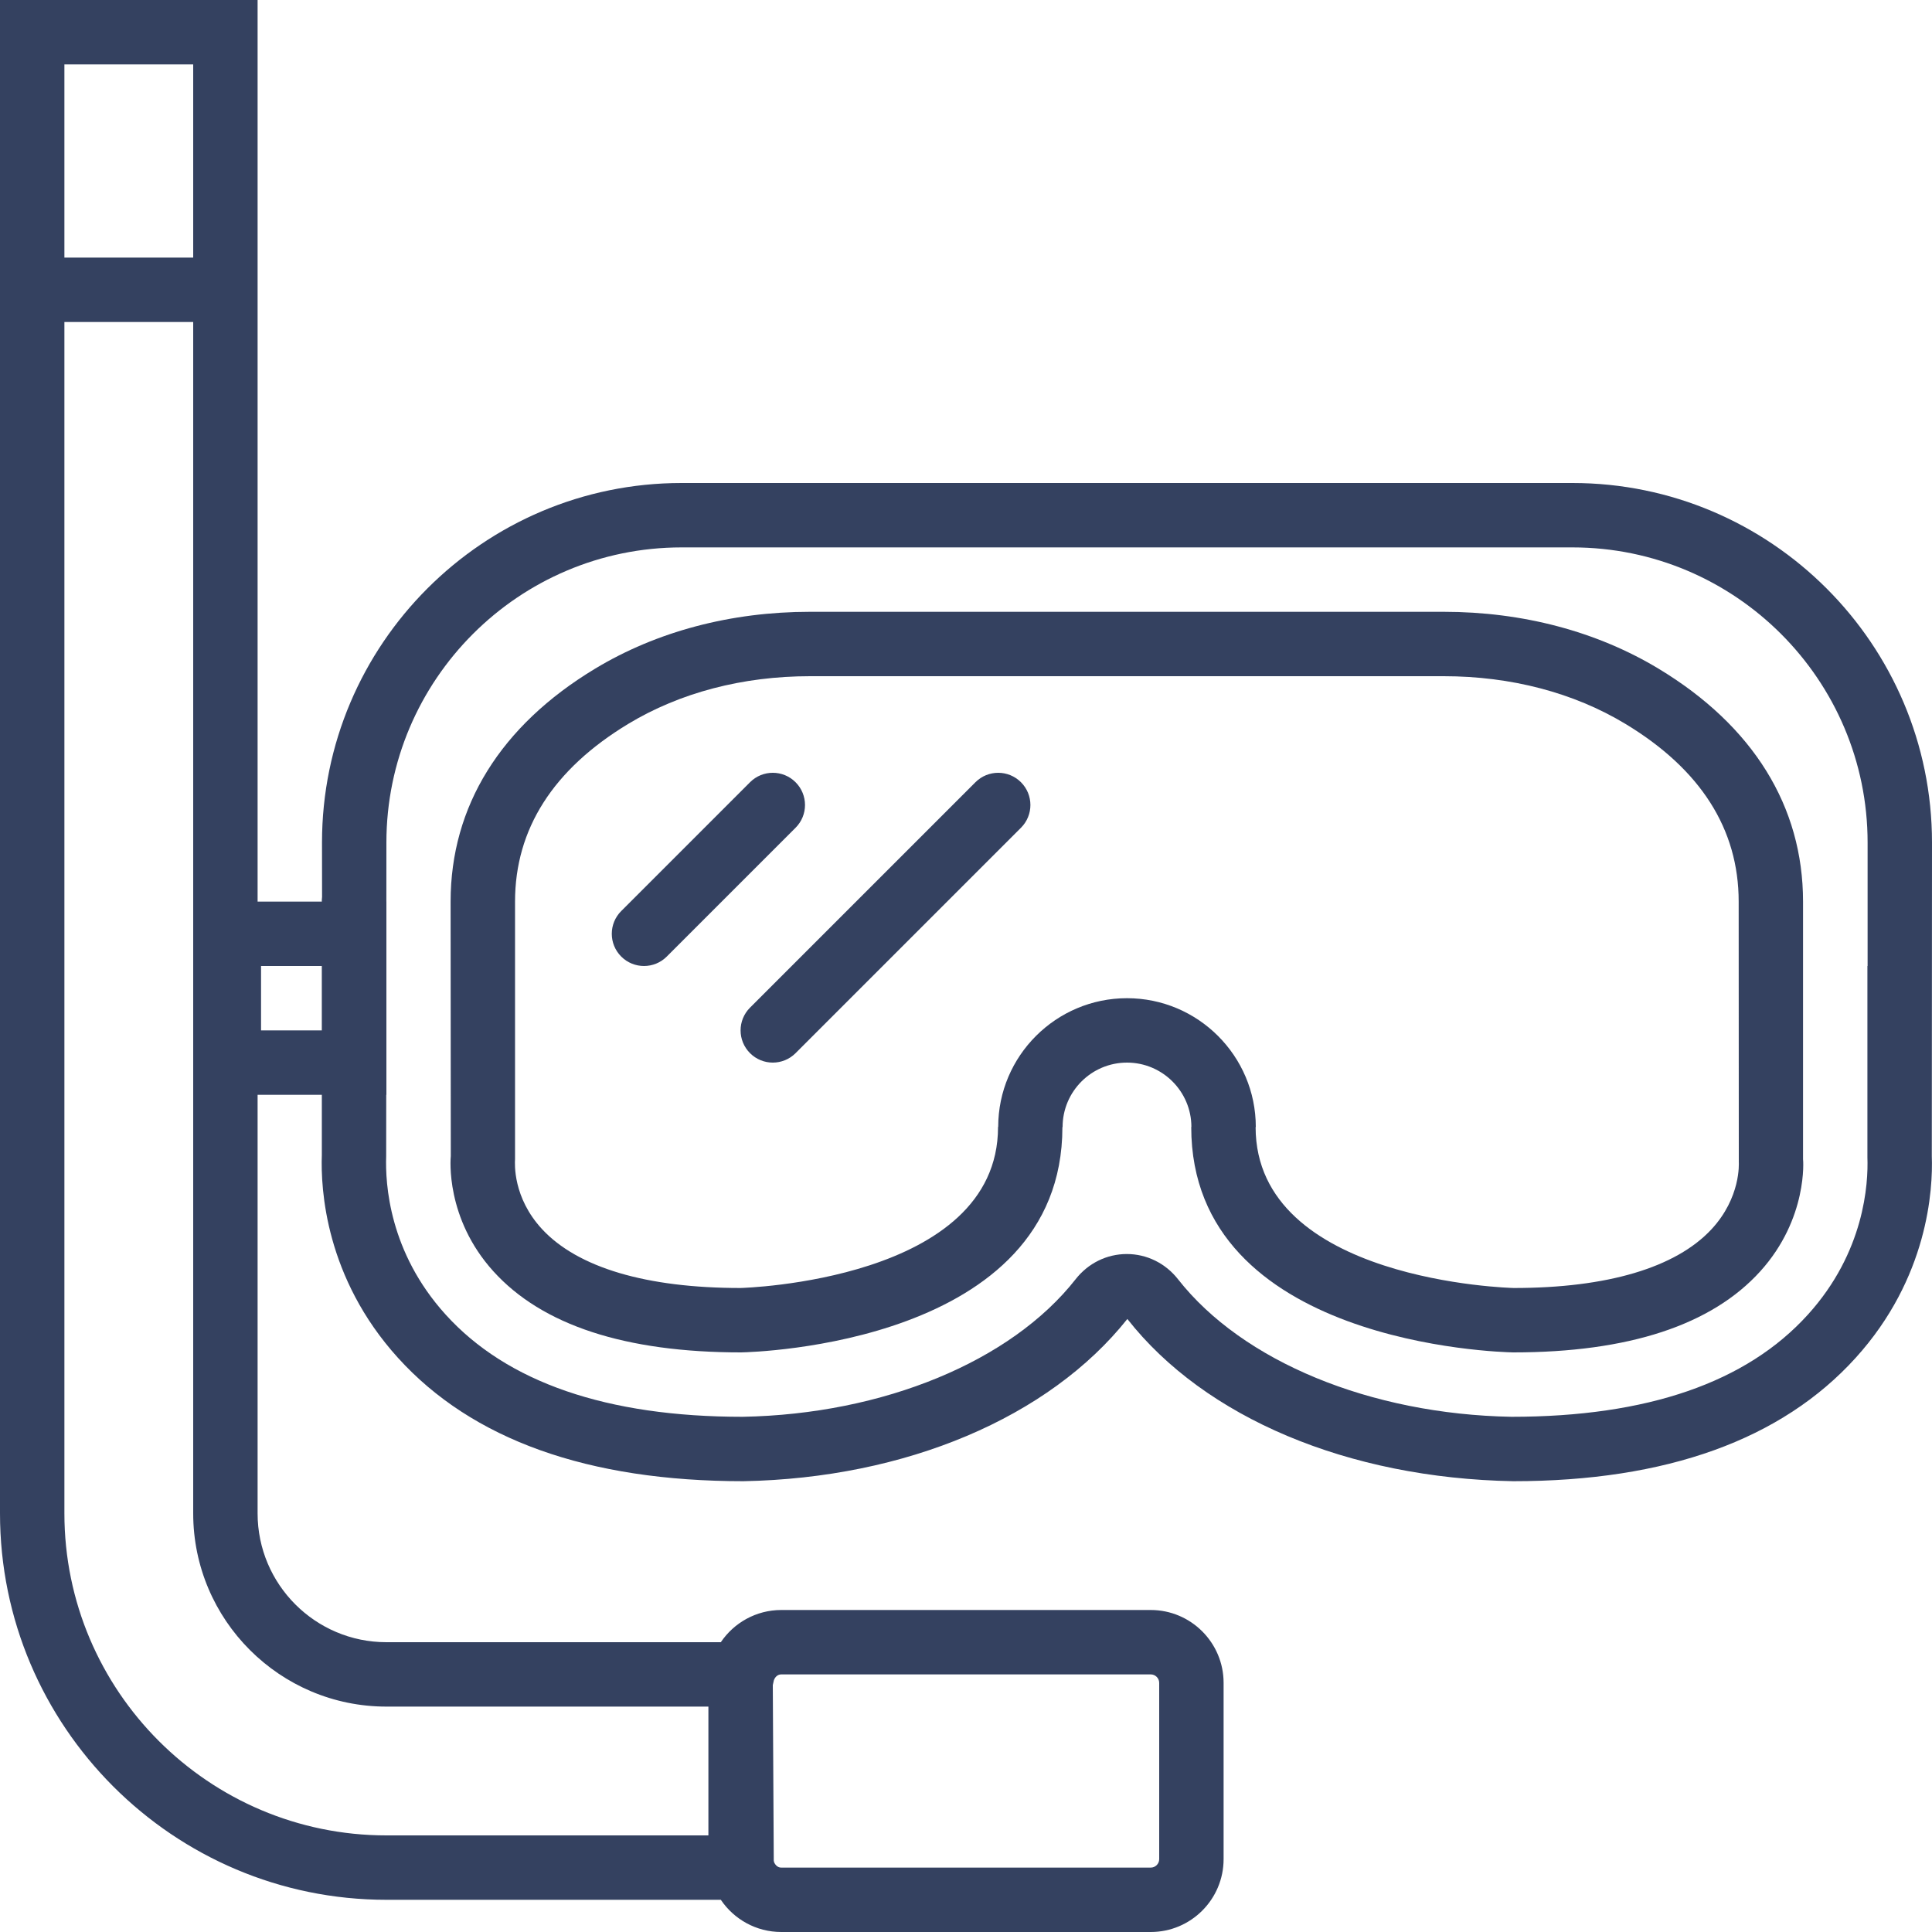 <?xml version="1.0" encoding="iso-8859-1"?>
<!-- Generator: Adobe Illustrator 19.0.0, SVG Export Plug-In . SVG Version: 6.00 Build 0)  -->
<svg xmlns="http://www.w3.org/2000/svg" xmlns:xlink="http://www.w3.org/1999/xlink" version="1.1" id="Capa_1" x="0px" y="0px" viewBox="0 0 60 60" style="enable-background:new 0 0 60 60;" xml:space="preserve" width="512px" height="512px">
<path d="M51.512,20.769C49.595,19.611,47.287,19,44.835,19H25.154c-2.452,0-4.761,0.611-6.677,1.769    c-2.933,1.771-4.483,4.272-4.483,7.231L14,35.9c-0.008,0.078-0.174,1.929,1.324,3.583C16.835,41.153,19.416,42,23.013,42    c0.407-0.008,9.977-0.263,9.981-6.994L33,35c0-1.103,0.897-2,2-2c1.101,0,1.997,0.895,2,1.995L36.995,35c0,6.737,9.574,6.992,10,7    c3.579,0,6.16-0.847,7.671-2.517C56.155,37.838,56,36,55.995,36v-8C55.995,25.041,54.444,22.54,51.512,20.769z M53.151,38.177    C52.042,39.369,49.913,40,47.013,40c-0.08-0.001-8.013-0.204-8.019-4.995L39,35c0-2.206-1.794-4-4-4c-2.204,0-3.997,1.791-4,3.994    L30.995,35c0,4.78-7.939,4.999-8,5c-2.918,0-5.047-0.631-6.156-1.823c-0.917-0.986-0.851-2.046-0.844-2.177v-8    c0-2.253,1.183-4.109,3.517-5.52c1.604-0.969,3.555-1.48,5.643-1.48h19.681c2.087,0,4.039,0.512,5.643,1.481    c2.334,1.409,3.517,3.266,3.517,5.519L54,36.087C54.001,36.131,54.067,37.19,53.151,38.177z" fill="#344160"/>
<path d="M60,26.166C60,20.009,54.991,15,48.833,15H21.167C15.009,15,10,20.009,10,26.166l0.002,1.689l-0.008,0.094V28H8V0H0v47    c0,6.617,5.383,12,12,12h10.386c0.407,0.603,1.096,1,1.877,1h11.475C36.985,60,38,58.985,38,57.737v-5.475    C38,51.015,36.985,50,35.737,50H24.263c-0.78,0-1.47,0.397-1.877,1H12c-2.206,0-4-1.794-4-4V34h1.995v1.868    c-0.039,1.066,0.113,3.814,2.363,6.299C14.659,44.71,18.261,46,23.087,46c5.043-0.094,9.489-1.978,11.924-5.038    c2.401,3.061,6.847,4.944,11.983,5.038c4.757,0,8.336-1.29,10.637-3.833c2.25-2.484,2.401-5.232,2.363-6.263L60,26.166z M6,2v6H2    V2H6z M36,52.263v5.475C36,57.882,35.882,58,35.737,58H24.263c-0.107,0-0.181-0.074-0.222-0.165l-0.011-0.049L24,52.332    l0.033-0.149C24.069,52.082,24.149,52,24.263,52h11.475C35.882,52,36,52.118,36,52.263z M12,53h10v4H12C6.486,57,2,52.514,2,47V10    h4v37C6,50.309,8.691,53,12,53z M8.107,32v-2h1.887v2H8.107z M58,30h-0.006v5.94c0.03,0.822-0.089,2.944-1.847,4.885    C54.242,42.932,51.163,44,46.938,44c-4.382-0.081-8.35-1.719-10.353-4.271c-0.39-0.498-0.97-0.784-1.591-0.784    s-1.201,0.286-1.59,0.783C31.4,42.281,27.432,43.919,23.064,44c-4.214,0-7.318-1.068-9.225-3.175    c-1.757-1.94-1.876-4.063-1.846-4.921L11.995,34H12v-6h-0.001L12,26.166C12,21.112,16.112,17,21.167,17h27.667    C53.888,17,58,21.112,58,26.166V30z" fill="#344160"/>
<path d="M24.707,24.293c-0.391-0.391-1.023-0.391-1.414,0l-4,4c-0.391,0.391-0.391,1.023,0,1.414C19.488,29.902,19.744,30,20,30    s0.512-0.098,0.707-0.293l4-4C25.098,25.316,25.098,24.684,24.707,24.293z" fill="#344160"/>
<path d="M30.293,24.293l-7,7c-0.391,0.391-0.391,1.023,0,1.414C23.488,32.902,23.744,33,24,33s0.512-0.098,0.707-0.293l7-7    c0.391-0.391,0.391-1.023,0-1.414S30.684,23.902,30.293,24.293z" fill="#344160"/>
</svg>
